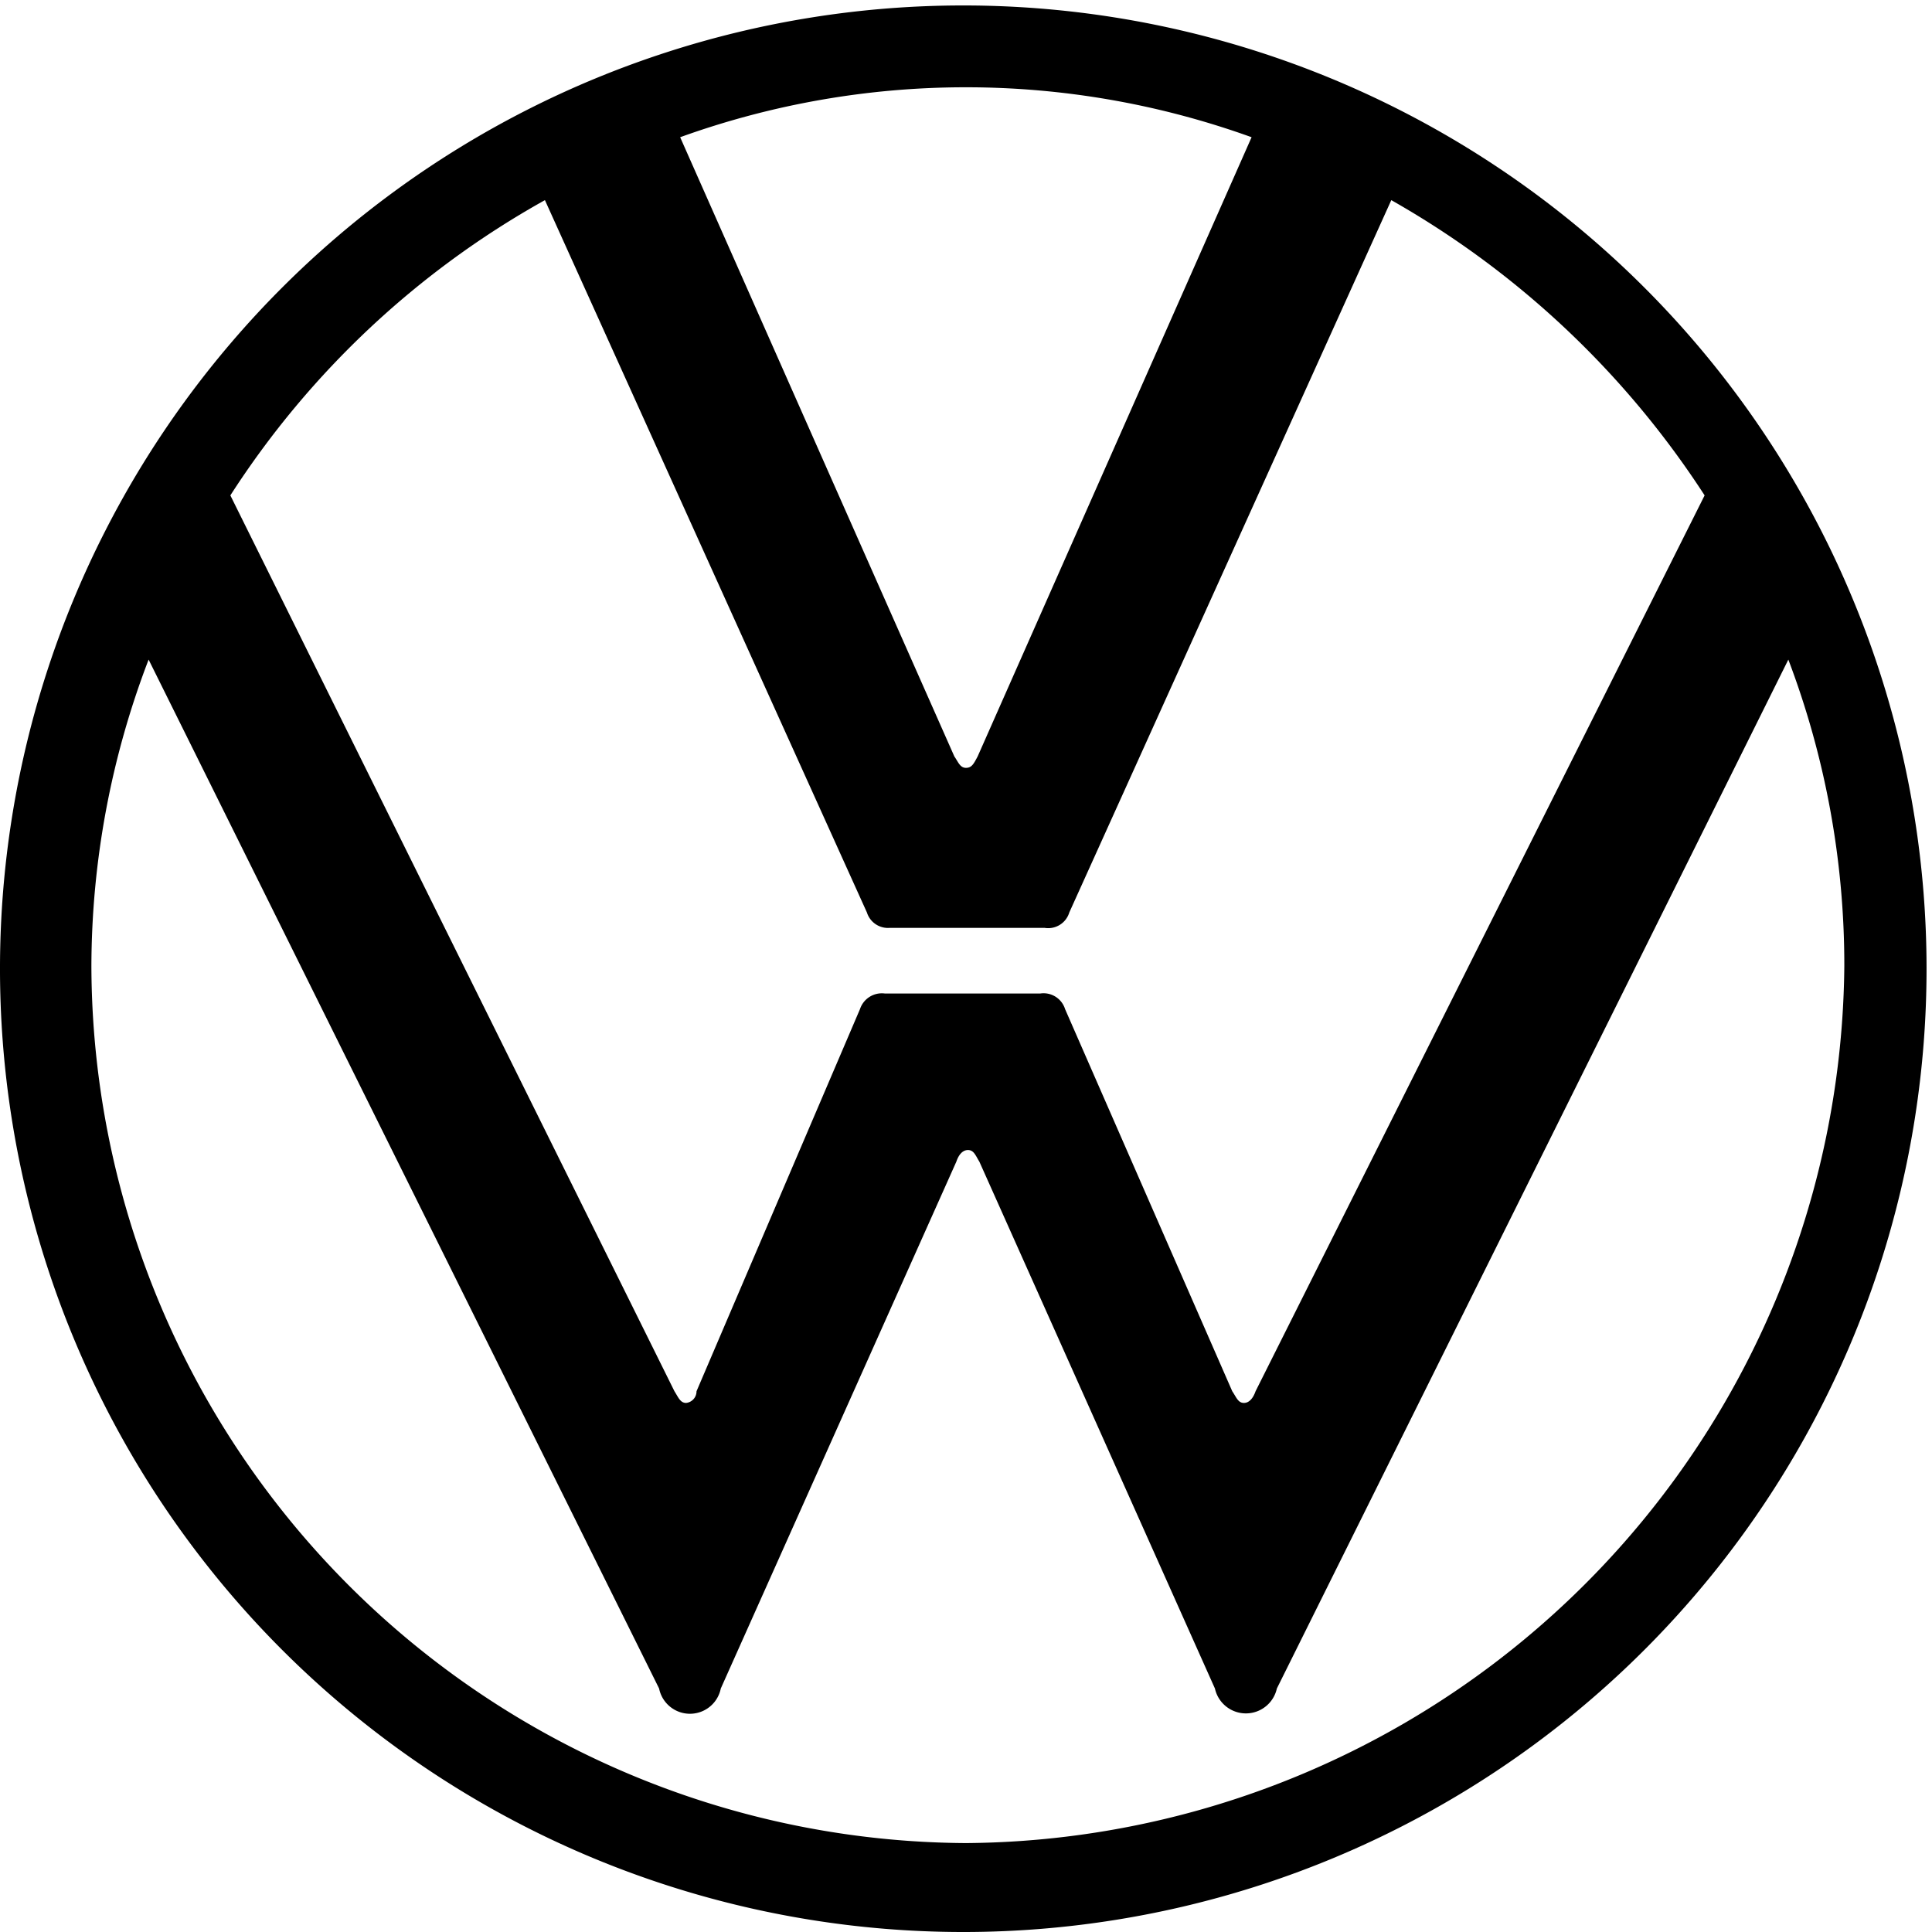 <svg xmlns="http://www.w3.org/2000/svg" viewBox="0 0 78 78">
    <path d="M39,74.41A35.5,35.5,0,0,1,3.69,39,34.76,34.76,0,0,1,6,26.63L26.61,68.17a1.27,1.27,0,0,0,2.49,0L38.61,46.9c.08-.24.23-.47.47-.47s.31.23.46.47l9.51,21.27a1.28,1.28,0,0,0,2.5,0L72.2,26.63A34.76,34.76,0,0,1,74.46,39,35.72,35.72,0,0,1,39,74.41ZM39,31c-.24,0-.31-.23-.47-.46l-11.07-25a34,34,0,0,1,23.07,0l-11.06,25C39.31,30.84,39.23,31,39,31ZM27.7,56.64c-.24,0-.32-.24-.47-.47L9.3,20A35.86,35.86,0,0,1,22,8.08L35,36.84a.89.89,0,0,0,.93.62h6.24a.89.89,0,0,0,1-.62l13-28.76A36.53,36.53,0,0,1,68.82,20L50.69,56.17c-.08.23-.23.47-.47.47s-.31-.24-.47-.47L43,40.74a.91.91,0,0,0-1-.63H35.72a.93.93,0,0,0-1,.63l-6.6,15.43A.47.47,0,0,1,27.7,56.64ZM39,78a38.89,38.89,0,1,0-.22,0Z"/>
</svg>